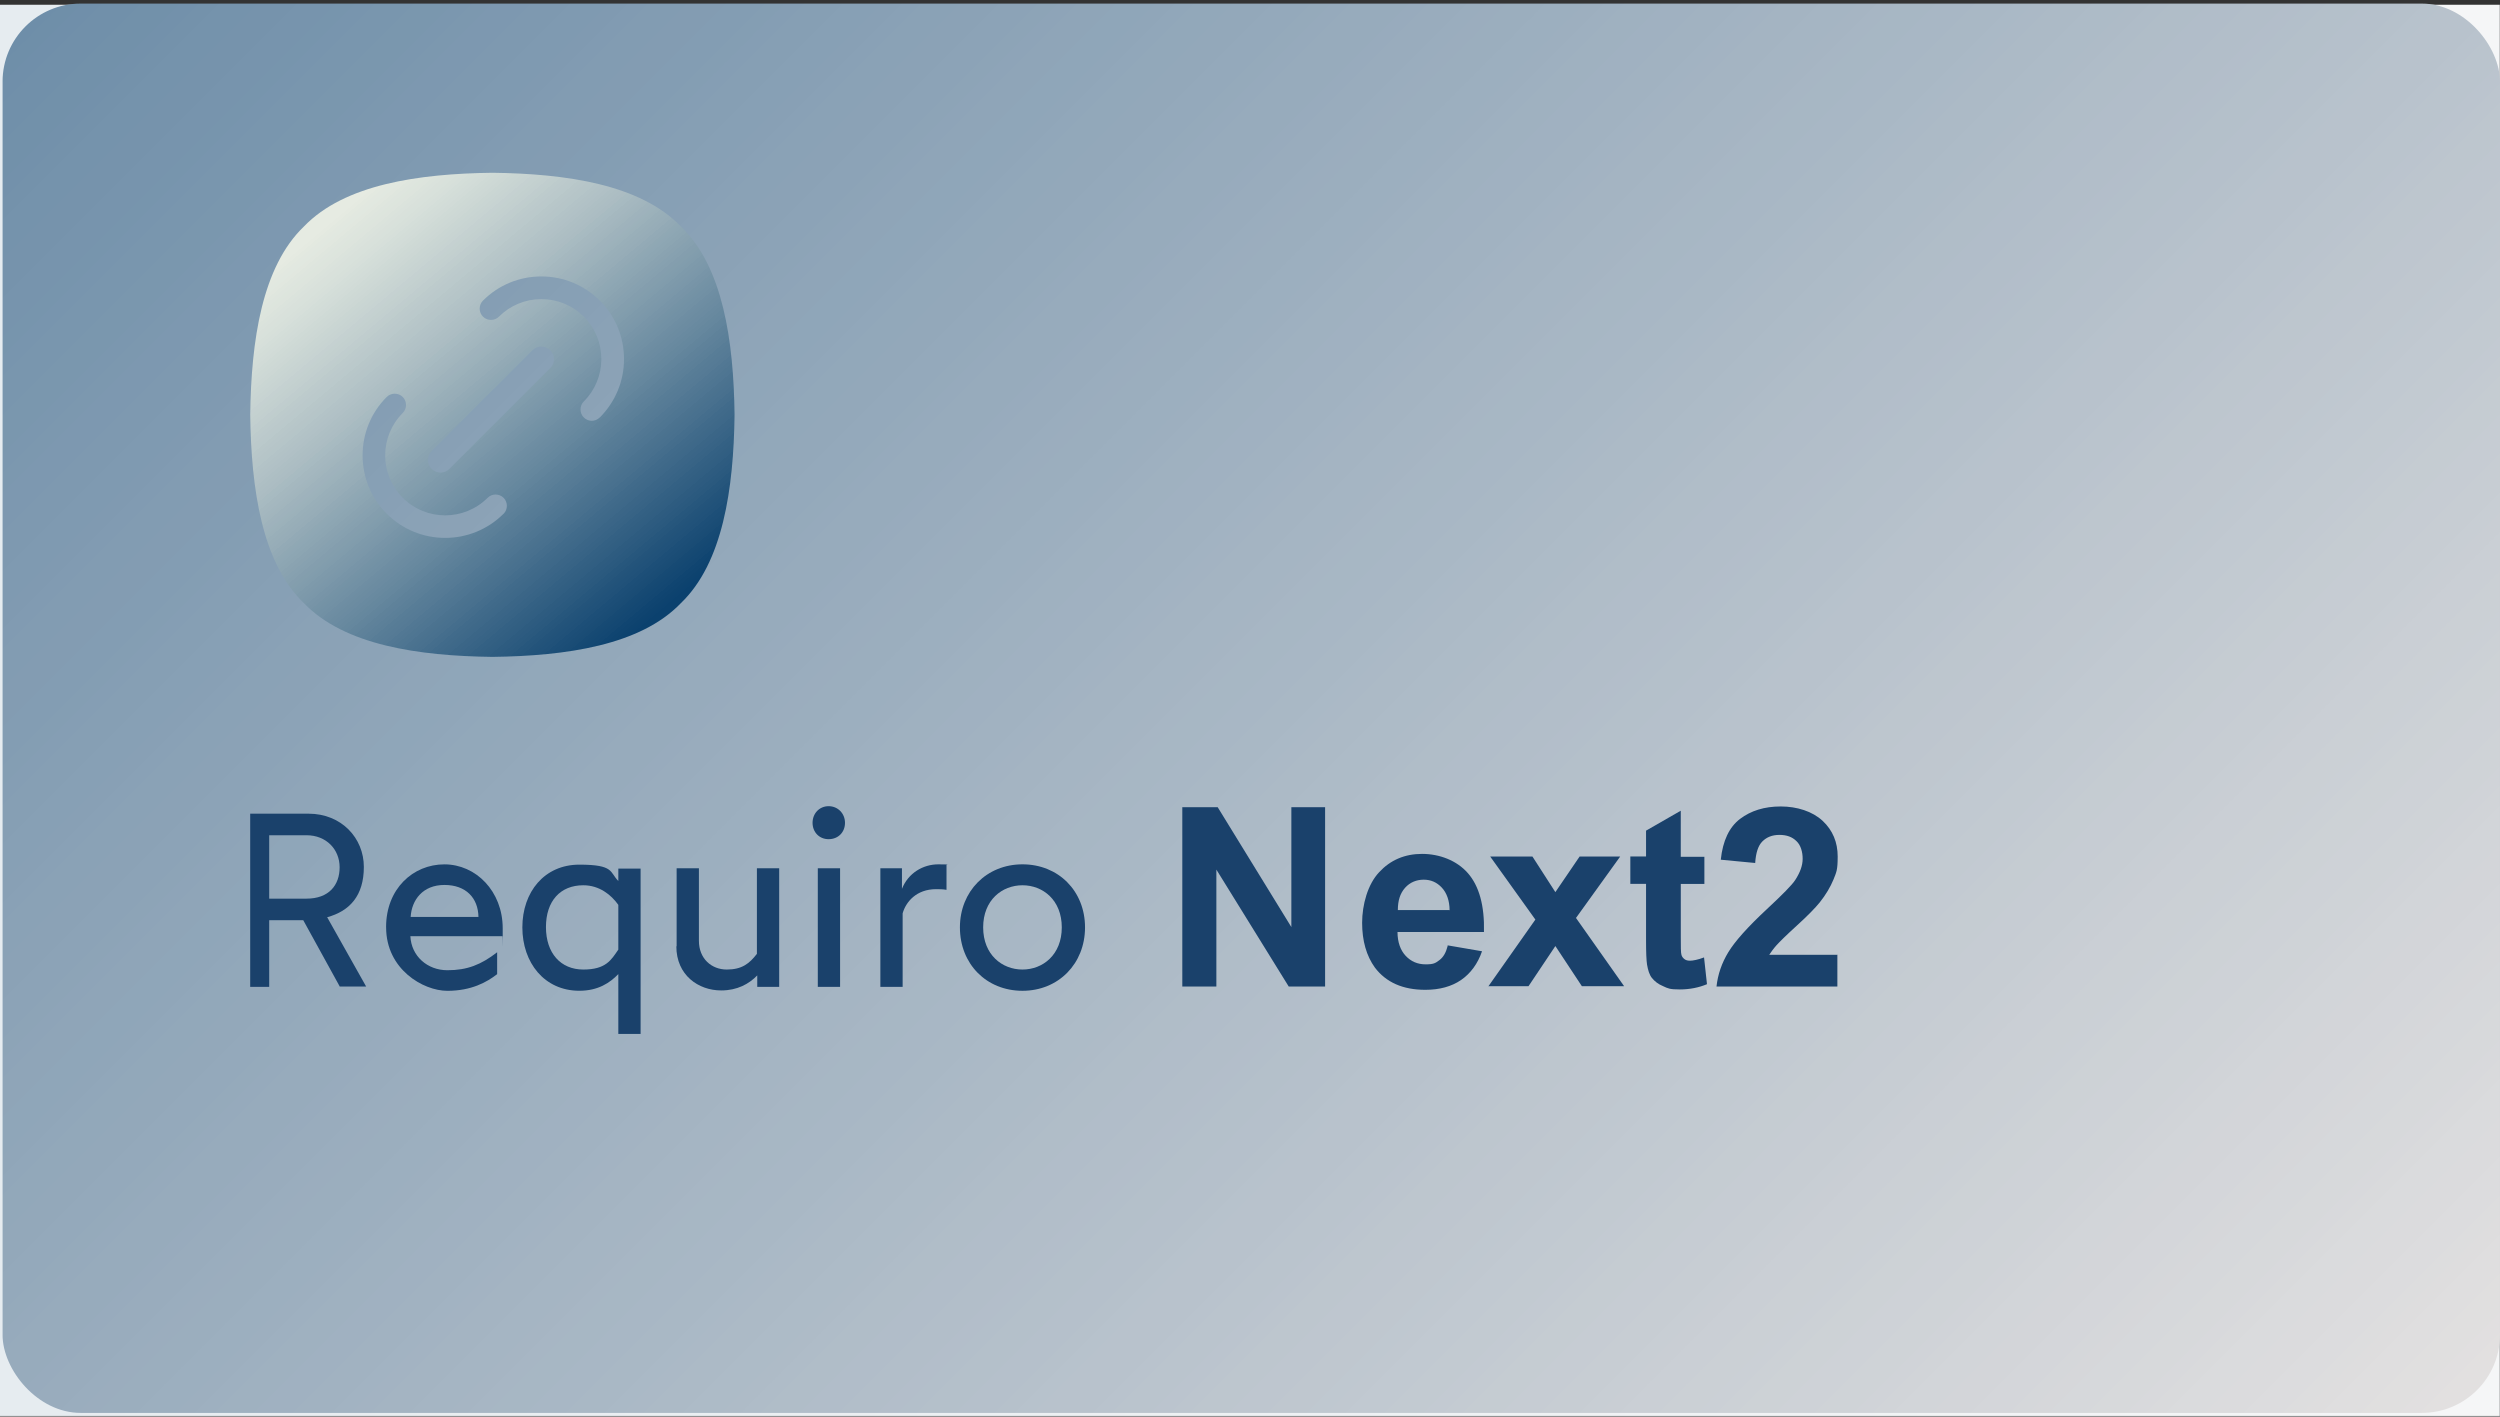 <?xml version="1.0" encoding="UTF-8"?><svg id="b" xmlns="http://www.w3.org/2000/svg" xmlns:xlink="http://www.w3.org/1999/xlink" viewBox="0 0 800.07 453.33"><rect x="0" y="0" width="800.07" height="453.33" fill="#333333" stroke="none"/><defs><style>.p{clip-path:url(#j);}.q{fill:#1a416b;}.q,.r,.s,.t,.u,.v{stroke-width:0px;}.w{clip-path:url(#m);}.x{clip-path:url(#i);}.s{fill:none;}.t{fill:url(#n);}.y{clip-path:url(#l);}.z{clip-path:url(#o);}.aa{mask:url(#f);}.u{fill:url(#d);}.ab{clip-path:url(#h);}.v{fill:url(#k);}</style><linearGradient id="d" x1="0" y1="227.32" x2="800" y2="227.32" gradientUnits="userSpaceOnUse"><stop offset="0" stop-color="#e6ecf0"/><stop offset="1" stop-color="#f5f6f7"/></linearGradient><mask id="f" x="-79.93" y="-253.33" width="960" height="960" maskUnits="userSpaceOnUse"><g id="g"><rect class="r" x="-79.93" y="-253.33" width="960" height="960"/></g></mask><clipPath id="h"><rect class="s" x=".07" width="800" height="453.33"/></clipPath><clipPath id="i"><rect class="s" x=".83" y="1.15" width="799.23" height="451.02"/></clipPath><clipPath id="j"><rect class="s" x=".82" y="1.15" width="799.24" height="451.02" rx="25" ry="25"/></clipPath><linearGradient id="k" x1="204.52" y1="695.14" x2="559.35" y2="340.32" gradientTransform="translate(1073.34 -685.48) rotate(-180) scale(1.76 -1.76)" gradientUnits="userSpaceOnUse"><stop offset="0" stop-color="#e3e1e1"/><stop offset="0" stop-color="#e2e1e1"/><stop offset=".02" stop-color="#e2e0e0"/><stop offset=".02" stop-color="#e1dfe0"/><stop offset=".03" stop-color="#e0dfdf"/><stop offset=".04" stop-color="#dfdedf"/><stop offset=".05" stop-color="#deddde"/><stop offset=".05" stop-color="#ddddde"/><stop offset=".06" stop-color="#dcdcde"/><stop offset=".07" stop-color="#dbdbdd"/><stop offset=".08" stop-color="#dadbdd"/><stop offset=".09" stop-color="#d9dadc"/><stop offset=".09" stop-color="#d8d9dc"/><stop offset=".1" stop-color="#d7d9db"/><stop offset=".11" stop-color="#d6d8db"/><stop offset=".12" stop-color="#d6d7da"/><stop offset=".12" stop-color="#d5d7da"/><stop offset=".13" stop-color="#d4d6da"/><stop offset=".14" stop-color="#d3d5d9"/><stop offset=".15" stop-color="#d2d5d9"/><stop offset=".16" stop-color="#d1d4d8"/><stop offset=".16" stop-color="#d0d3d8"/><stop offset=".17" stop-color="#cfd3d7"/><stop offset=".18" stop-color="#ced2d7"/><stop offset=".19" stop-color="#cdd2d6"/><stop offset=".2" stop-color="#ccd1d6"/><stop offset=".2" stop-color="#cbd0d6"/><stop offset=".21" stop-color="#cbd0d5"/><stop offset=".22" stop-color="#cacfd5"/><stop offset=".23" stop-color="#c9ced4"/><stop offset=".23" stop-color="#c8ced4"/><stop offset=".24" stop-color="#c7cdd3"/><stop offset=".25" stop-color="#c6ccd3"/><stop offset=".26" stop-color="#c5ccd2"/><stop offset=".27" stop-color="#c4cbd2"/><stop offset=".27" stop-color="#c3cad2"/><stop offset=".28" stop-color="#c2cad1"/><stop offset=".29" stop-color="#c1c9d1"/><stop offset=".3" stop-color="#c0c8d0"/><stop offset=".3" stop-color="#bfc8d0"/><stop offset=".31" stop-color="#bfc7cf"/><stop offset=".32" stop-color="#bec6cf"/><stop offset=".33" stop-color="#bdc6ce"/><stop offset=".34" stop-color="#bcc5ce"/><stop offset=".34" stop-color="#bbc4ce"/><stop offset=".35" stop-color="#bac4cd"/><stop offset=".36" stop-color="#b9c3cd"/><stop offset=".36" stop-color="#b8c2cc"/><stop offset=".37" stop-color="#b8c2cc"/><stop offset=".38" stop-color="#b7c2cc"/><stop offset=".38" stop-color="#b6c1cb"/><stop offset=".39" stop-color="#b5c0cb"/><stop offset=".4" stop-color="#b4c0ca"/><stop offset=".41" stop-color="#b3bfca"/><stop offset=".41" stop-color="#b3beca"/><stop offset=".42" stop-color="#b2bec9"/><stop offset=".43" stop-color="#b1bdc9"/><stop offset=".44" stop-color="#b0bdc8"/><stop offset=".45" stop-color="#afbcc8"/><stop offset=".45" stop-color="#aebbc7"/><stop offset=".46" stop-color="#adbbc7"/><stop offset=".47" stop-color="#acbac6"/><stop offset=".48" stop-color="#abb9c6"/><stop offset=".48" stop-color="#aab9c6"/><stop offset=".49" stop-color="#a9b8c5"/><stop offset=".5" stop-color="#a8b7c5"/><stop offset=".51" stop-color="#a7b7c4"/><stop offset=".52" stop-color="#a7b6c4"/><stop offset=".52" stop-color="#a6b5c3"/><stop offset=".53" stop-color="#a5b5c3"/><stop offset=".54" stop-color="#a4b4c2"/><stop offset=".55" stop-color="#a3b3c2"/><stop offset=".55" stop-color="#a2b3c2"/><stop offset=".56" stop-color="#a1b2c1"/><stop offset=".57" stop-color="#a0b1c1"/><stop offset=".58" stop-color="#9fb1c0"/><stop offset=".59" stop-color="#9eb0c0"/><stop offset=".59" stop-color="#9dafbf"/><stop offset=".6" stop-color="#9cafbf"/><stop offset=".61" stop-color="#9baebe"/><stop offset=".62" stop-color="#9badbe"/><stop offset=".62" stop-color="#9aadbe"/><stop offset=".63" stop-color="#99acbd"/><stop offset=".64" stop-color="#98abbd"/><stop offset=".64" stop-color="#97abbc"/><stop offset=".65" stop-color="#97abbc"/><stop offset=".66" stop-color="#96aabc"/><stop offset=".66" stop-color="#95aabb"/><stop offset=".67" stop-color="#94a9bb"/><stop offset=".68" stop-color="#93a8ba"/><stop offset=".69" stop-color="#92a8ba"/><stop offset=".7" stop-color="#91a7ba"/><stop offset=".7" stop-color="#90a6b9"/><stop offset=".71" stop-color="#8fa6b9"/><stop offset=".72" stop-color="#8fa5b8"/><stop offset=".73" stop-color="#8ea4b8"/><stop offset=".73" stop-color="#8da4b7"/><stop offset=".74" stop-color="#8ca3b7"/><stop offset=".75" stop-color="#8ba2b6"/><stop offset=".76" stop-color="#8aa2b6"/><stop offset=".77" stop-color="#89a1b6"/><stop offset=".77" stop-color="#88a0b5"/><stop offset=".78" stop-color="#87a0b5"/><stop offset=".79" stop-color="#869fb4"/><stop offset=".8" stop-color="#859eb4"/><stop offset=".8" stop-color="#849eb3"/><stop offset=".81" stop-color="#839db3"/><stop offset=".82" stop-color="#839cb2"/><stop offset=".83" stop-color="#829cb2"/><stop offset=".84" stop-color="#819bb2"/><stop offset=".84" stop-color="#809ab1"/><stop offset=".85" stop-color="#7f9ab1"/><stop offset=".86" stop-color="#7e99b0"/><stop offset=".87" stop-color="#7d98b0"/><stop offset=".88" stop-color="#7c98af"/><stop offset=".88" stop-color="#7b97af"/><stop offset=".89" stop-color="#7a97ae"/><stop offset=".9" stop-color="#7996ae"/><stop offset=".91" stop-color="#7895ae"/><stop offset=".91" stop-color="#7795ad"/><stop offset=".92" stop-color="#7794ad"/><stop offset=".93" stop-color="#7693ac"/><stop offset=".94" stop-color="#7593ac"/><stop offset=".95" stop-color="#7492ab"/><stop offset=".95" stop-color="#7391ab"/><stop offset=".96" stop-color="#7291aa"/><stop offset=".97" stop-color="#7190aa"/><stop offset=".98" stop-color="#708faa"/><stop offset=".98" stop-color="#6f8fa9"/><stop offset=".99" stop-color="#6e8ea9"/><stop offset="1" stop-color="#6d8da8"/></linearGradient><clipPath id="l"><rect class="s" x="80.07" y="55.26" width="155" height="155"/></clipPath><clipPath id="m"><path class="s" d="m217.89,72.48c-12.91-13.46-36.63-16.9-60.31-17.19-23.68.29-47.36,3.72-60.31,17.19-13.46,12.91-16.89,36.59-17.19,60.28.3,23.68,3.72,47.36,17.19,60.27,12.95,13.46,36.63,16.9,60.31,17.19,23.68-.29,47.4-3.72,60.31-17.19,13.46-12.91,16.89-36.59,17.19-60.27-.3-23.68-3.69-47.36-17.19-60.31v.04Zm-56.73,91.92c-5.17,5.17-11.92,7.74-18.7,7.74s-13.54-2.58-18.7-7.74c-10.29-10.29-10.29-27.07,0-37.36,1.41-1.4,3.73-1.4,5.13,0,1.4,1.4,1.4,3.72,0,5.12-7.49,7.49-7.49,19.66,0,27.15,7.49,7.49,19.66,7.49,27.15,0,1.4-1.4,3.72-1.4,5.12,0,1.4,1.4,1.4,3.72,0,5.12v-.04Zm14.94-46.62l-32.28,32.28c-.77.78-1.81,1.18-2.84,1.18s-2.07-.41-2.84-1.18c-1.59-1.58-1.59-4.13,0-5.68l32.28-32.28c1.58-1.58,4.13-1.58,5.68,0,1.59,1.59,1.59,4.14,0,5.68Zm15.83,15.82c-.7.7-1.62,1.07-2.55,1.07s-1.84-.37-2.55-1.07c-1.4-1.4-1.4-3.72,0-5.12,3.61-3.61,5.61-8.45,5.61-13.57s-1.99-9.96-5.61-13.58c-3.61-3.61-8.45-5.6-13.57-5.6s-9.96,1.99-13.57,5.6c-1.4,1.4-3.73,1.4-5.13,0-1.4-1.4-1.4-3.72,0-5.12,4.98-4.98,11.62-7.74,18.7-7.74s13.69,2.77,18.7,7.74c4.98,4.98,7.74,11.62,7.74,18.7s-2.77,13.68-7.74,18.7h-.04Z"/></clipPath><linearGradient id="n" x1="78.63" y1="651.51" x2="116.66" y2="606.18" gradientTransform="translate(-202.61 2452.39) scale(3.69 -3.69)" gradientUnits="userSpaceOnUse"><stop offset="0" stop-color="#e6ebe2"/><stop offset=".12" stop-color="#e6ebe2"/><stop offset=".13" stop-color="#e6ebe2"/><stop offset=".14" stop-color="#e5eae1"/><stop offset=".14" stop-color="#e4e9e1"/><stop offset=".14" stop-color="#e3e9e0"/><stop offset=".15" stop-color="#e2e8e0"/><stop offset=".15" stop-color="#e1e8e0"/><stop offset=".16" stop-color="#e1e7df"/><stop offset=".16" stop-color="#e0e6df"/><stop offset=".16" stop-color="#dfe6de"/><stop offset=".17" stop-color="#dee5de"/><stop offset=".17" stop-color="#dde5dd"/><stop offset=".18" stop-color="#dde4dd"/><stop offset=".18" stop-color="#dce3dd"/><stop offset=".18" stop-color="#dbe3dc"/><stop offset=".19" stop-color="#dae2dc"/><stop offset=".19" stop-color="#d9e1db"/><stop offset=".2" stop-color="#d8e1db"/><stop offset=".2" stop-color="#d8e0da"/><stop offset=".2" stop-color="#d7e0da"/><stop offset=".21" stop-color="#d6dfda"/><stop offset=".21" stop-color="#d5ded9"/><stop offset=".21" stop-color="#d4ded9"/><stop offset=".22" stop-color="#d3ddd8"/><stop offset=".22" stop-color="#d2dcd8"/><stop offset=".23" stop-color="#d1dbd7"/><stop offset=".23" stop-color="#d0dad7"/><stop offset=".23" stop-color="#cfdad6"/><stop offset=".24" stop-color="#ced9d5"/><stop offset=".24" stop-color="#cdd8d5"/><stop offset=".25" stop-color="#ccd7d4"/><stop offset=".25" stop-color="#cbd6d4"/><stop offset=".25" stop-color="#cad6d3"/><stop offset=".26" stop-color="#c9d5d3"/><stop offset=".26" stop-color="#c8d4d2"/><stop offset=".27" stop-color="#c7d3d2"/><stop offset=".27" stop-color="#c6d2d1"/><stop offset=".27" stop-color="#c5d1d1"/><stop offset=".28" stop-color="#c4d1d0"/><stop offset=".28" stop-color="#c3d0cf"/><stop offset=".29" stop-color="#c2cfcf"/><stop offset=".29" stop-color="#c1cece"/><stop offset=".29" stop-color="#c0cdce"/><stop offset=".3" stop-color="#bfcdcd"/><stop offset=".3" stop-color="#becccd"/><stop offset=".3" stop-color="#bdcbcc"/><stop offset=".31" stop-color="#bccacc"/><stop offset=".31" stop-color="#bbc9cb"/><stop offset=".32" stop-color="#bac9cb"/><stop offset=".32" stop-color="#b9c8ca"/><stop offset=".32" stop-color="#b8c7c9"/><stop offset=".33" stop-color="#b7c6c9"/><stop offset=".33" stop-color="#b6c5c8"/><stop offset=".34" stop-color="#b5c5c8"/><stop offset=".34" stop-color="#b4c4c7"/><stop offset=".34" stop-color="#b3c3c7"/><stop offset=".35" stop-color="#b2c2c6"/><stop offset=".35" stop-color="#b1c1c6"/><stop offset=".36" stop-color="#b0c0c5"/><stop offset=".36" stop-color="#afc0c5"/><stop offset=".36" stop-color="#aebfc4"/><stop offset=".37" stop-color="#adbec3"/><stop offset=".37" stop-color="#acbdc3"/><stop offset=".38" stop-color="#abbcc2"/><stop offset=".38" stop-color="#aabcc2"/><stop offset=".38" stop-color="#a8bbc1"/><stop offset=".39" stop-color="#a7bac1"/><stop offset=".39" stop-color="#a6b9c0"/><stop offset=".39" stop-color="#a5b8bf"/><stop offset=".4" stop-color="#a4b7bf"/><stop offset=".4" stop-color="#a3b6be"/><stop offset=".41" stop-color="#a1b5bd"/><stop offset=".41" stop-color="#a0b4bd"/><stop offset=".41" stop-color="#9fb3bc"/><stop offset=".42" stop-color="#9eb2bc"/><stop offset=".42" stop-color="#9db2bb"/><stop offset=".43" stop-color="#9bb1ba"/><stop offset=".43" stop-color="#9ab0ba"/><stop offset=".43" stop-color="#99afb9"/><stop offset=".44" stop-color="#98aeb8"/><stop offset=".44" stop-color="#97adb8"/><stop offset=".45" stop-color="#96acb7"/><stop offset=".45" stop-color="#94abb7"/><stop offset=".45" stop-color="#93aab6"/><stop offset=".46" stop-color="#92a9b5"/><stop offset=".46" stop-color="#91a8b5"/><stop offset=".46" stop-color="#90a8b4"/><stop offset=".47" stop-color="#8ea7b4"/><stop offset=".47" stop-color="#8da6b3"/><stop offset=".48" stop-color="#8ca5b2"/><stop offset=".48" stop-color="#8ba4b2"/><stop offset=".48" stop-color="#8aa3b1"/><stop offset=".49" stop-color="#89a2b0"/><stop offset=".49" stop-color="#87a1b0"/><stop offset=".5" stop-color="#86a0af"/><stop offset=".5" stop-color="#859faf"/><stop offset=".5" stop-color="#849eae"/><stop offset=".51" stop-color="#839ead"/><stop offset=".51" stop-color="#829dad"/><stop offset=".52" stop-color="#809cac"/><stop offset=".52" stop-color="#7f9bab"/><stop offset=".52" stop-color="#7e9aab"/><stop offset=".53" stop-color="#7d99aa"/><stop offset=".53" stop-color="#7c98aa"/><stop offset=".54" stop-color="#7a97a9"/><stop offset=".54" stop-color="#7996a8"/><stop offset=".54" stop-color="#7895a8"/><stop offset=".55" stop-color="#7794a7"/><stop offset=".55" stop-color="#7694a6"/><stop offset=".55" stop-color="#7593a6"/><stop offset=".56" stop-color="#7392a5"/><stop offset=".56" stop-color="#7291a5"/><stop offset=".57" stop-color="#7190a4"/><stop offset=".57" stop-color="#708fa3"/><stop offset=".57" stop-color="#6f8ea3"/><stop offset=".58" stop-color="#6d8da2"/><stop offset=".58" stop-color="#6c8ca1"/><stop offset=".59" stop-color="#6b8ba1"/><stop offset=".59" stop-color="#6a8aa0"/><stop offset=".59" stop-color="#698aa0"/><stop offset=".6" stop-color="#68899f"/><stop offset=".6" stop-color="#66889e"/><stop offset=".61" stop-color="#65879e"/><stop offset=".61" stop-color="#64869d"/><stop offset=".61" stop-color="#63859c"/><stop offset=".62" stop-color="#61849c"/><stop offset=".62" stop-color="#60839b"/><stop offset=".62" stop-color="#5f829a"/><stop offset=".63" stop-color="#5e819a"/><stop offset=".63" stop-color="#5c8099"/><stop offset=".64" stop-color="#5b7f98"/><stop offset=".64" stop-color="#5a7e98"/><stop offset=".64" stop-color="#587d97"/><stop offset=".65" stop-color="#577c96"/><stop offset=".65" stop-color="#567b96"/><stop offset=".66" stop-color="#557a95"/><stop offset=".66" stop-color="#537994"/><stop offset=".66" stop-color="#527894"/><stop offset=".67" stop-color="#517793"/><stop offset=".67" stop-color="#4f7692"/><stop offset=".68" stop-color="#4e7592"/><stop offset=".68" stop-color="#4d7491"/><stop offset=".68" stop-color="#4c7390"/><stop offset=".69" stop-color="#4a728f"/><stop offset=".69" stop-color="#49718f"/><stop offset=".7" stop-color="#48708e"/><stop offset=".7" stop-color="#466f8d"/><stop offset=".7" stop-color="#456e8d"/><stop offset=".71" stop-color="#446d8c"/><stop offset=".71" stop-color="#436c8b"/><stop offset=".71" stop-color="#416b8b"/><stop offset=".72" stop-color="#406a8a"/><stop offset=".72" stop-color="#3f6989"/><stop offset=".73" stop-color="#3d6889"/><stop offset=".73" stop-color="#3c6788"/><stop offset=".73" stop-color="#3b6687"/><stop offset=".74" stop-color="#3a6587"/><stop offset=".74" stop-color="#386486"/><stop offset=".75" stop-color="#376385"/><stop offset=".75" stop-color="#366285"/><stop offset=".75" stop-color="#346184"/><stop offset=".76" stop-color="#336083"/><stop offset=".76" stop-color="#325f82"/><stop offset=".77" stop-color="#305e82"/><stop offset=".77" stop-color="#2f5d81"/><stop offset=".77" stop-color="#2e5c80"/><stop offset=".78" stop-color="#2d5b80"/><stop offset=".78" stop-color="#2b5a7f"/><stop offset=".79" stop-color="#2a597e"/><stop offset=".79" stop-color="#29587e"/><stop offset=".79" stop-color="#27577d"/><stop offset=".8" stop-color="#26567c"/><stop offset=".8" stop-color="#25557c"/><stop offset=".8" stop-color="#24547b"/><stop offset=".81" stop-color="#22537a"/><stop offset=".81" stop-color="#21527a"/><stop offset=".82" stop-color="#205179"/><stop offset=".82" stop-color="#1e5078"/><stop offset=".82" stop-color="#1d4f78"/><stop offset=".83" stop-color="#1c4e77"/><stop offset=".83" stop-color="#1b4d76"/><stop offset=".84" stop-color="#194c75"/><stop offset=".84" stop-color="#184b75"/><stop offset=".84" stop-color="#174a74"/><stop offset=".85" stop-color="#154973"/><stop offset=".85" stop-color="#144873"/><stop offset=".86" stop-color="#134772"/><stop offset=".86" stop-color="#124671"/><stop offset=".86" stop-color="#104571"/><stop offset=".87" stop-color="#0f4470"/><stop offset=".87" stop-color="#0e436f"/><stop offset=".88" stop-color="#0c426f"/><stop offset=".88" stop-color="#0c426e"/><stop offset=".88" stop-color="#0b416e"/><stop offset=".89" stop-color="#0b416e"/><stop offset=".91" stop-color="#0b416e"/><stop offset=".94" stop-color="#0b416e"/><stop offset="1" stop-color="#0b416e"/></linearGradient><clipPath id="o"><rect class="s" x="80.07" y="260" width="37.33" height="56"/></clipPath></defs><g id="c"><rect class="u" y="1.52" width="800" height="451.62"/></g><g id="e"><g class="aa"><g class="ab"><g class="x"><g class="p"><path class="v" d="m800.06,452.17V1.15H.83v451.02h799.23Z"/></g></g></g></g><g class="y"><g class="w"><path class="t" d="m80.07,55.29v154.92h155V55.29H80.07Z"/></g></g><path class="q" d="m378.37,315.72v-57.4h11.32l23.58,38.37v-38.37h10.8v57.4h-11.64l-23.16-37.43v37.43h-10.9Z"/><path class="q" d="m463.28,302.54l11.01,1.89c-1.36,3.97-3.67,7.11-6.71,9.2-3.04,2.09-6.92,3.14-11.43,3.14-7.23,0-12.58-2.41-16.14-7.11-2.72-3.77-4.09-8.58-4.09-14.33s1.78-12.34,5.45-16.2c3.56-3.87,8.17-5.86,13.73-5.86s11.11,2.09,14.67,6.17c3.57,4.08,5.35,10.35,5.14,18.82h-27.67c0,3.24.94,5.86,2.62,7.64s3.77,2.72,6.39,2.72,3.15-.42,4.41-1.36c1.26-.94,2.09-2.41,2.62-4.49v-.21Zm.63-11.19c0-3.14-.94-5.65-2.52-7.32-1.57-1.67-3.46-2.51-5.76-2.51s-4.41.84-5.98,2.61c-1.57,1.78-2.3,4.08-2.3,7.11h16.45l.1.1Z"/><path class="q" d="m476.27,315.72l15.09-21.43-14.46-20.18h13.52l7.34,11.4,7.76-11.4h12.99l-14.15,19.66,15.41,21.85h-13.52l-8.49-12.86-8.6,12.86h-12.89v.1Z"/><path class="q" d="m545.45,274.1v8.78h-7.55v16.73c0,3.35,0,5.33.21,5.96.1.52.52,1.04.94,1.36.52.42,1.15.52,1.89.52s2.52-.31,4.4-1.05l.94,8.57c-2.52,1.05-5.45,1.68-8.7,1.68s-3.77-.32-5.34-1.05c-1.57-.63-2.72-1.57-3.57-2.61-.84-1.05-1.26-2.51-1.57-4.29-.21-1.26-.32-3.87-.32-7.74v-18.09h-5.03v-8.78h5.03v-8.26l11.11-6.38v14.74h7.55v-.1Z"/><path class="q" d="m588.01,305.47v10.24h-38.68c.42-3.87,1.68-7.53,3.78-10.98,2.09-3.45,6.18-8.05,12.36-13.8,4.93-4.6,8.07-7.73,9.12-9.41,1.47-2.3,2.31-4.49,2.31-6.69s-.63-4.4-1.99-5.65c-1.36-1.36-3.14-1.99-5.45-1.99s-4.09.73-5.45,2.09c-1.36,1.36-2.09,3.66-2.3,6.9l-11.01-1.05c.63-6.07,2.72-10.46,6.18-13.07,3.46-2.61,7.76-3.97,12.99-3.97s10.17,1.57,13.42,4.6c3.25,3.03,4.82,6.9,4.82,11.4s-.42,5.02-1.36,7.42c-.95,2.3-2.41,4.81-4.41,7.32-1.36,1.67-3.77,4.18-7.23,7.32s-5.66,5.33-6.6,6.38c-.94,1.05-1.68,2.09-2.31,3.04h21.91l-.1-.1Z"/><g class="z"><path class="q" d="m108.79,315.82l-11.74-21.33h-10.9v21.33h-7.44v-55.42h20.02c10.59,0,17.71,7.84,17.71,17.04s-4.51,14.12-11.74,16.1l12.47,22.17h-8.39v.1Zm-22.64-28.23h11.95c7.13,0,10.59-4.29,10.59-10.04s-4.3-10.25-10.59-10.25h-11.95v20.29Z"/></g><path class="q" d="m123.56,296.69c0-12.23,8.6-20.07,18.66-20.07s18.66,8.57,18.66,20.49,0,2.09-.1,2.51h-29.45c.31,6.38,5.45,10.88,11.84,10.88s10.8-1.78,15.93-5.75v7.01c-3.25,2.51-8.18,5.33-15.93,5.33s-19.6-6.9-19.6-20.29v-.1Zm29.56-3.24c-.1-6.06-3.98-10.24-10.9-10.24s-10.48,4.81-10.8,10.24h21.7Z"/><path class="q" d="m197.88,311.74c-2.72,2.82-6.5,5.33-12.47,5.33-11.21,0-18.24-8.99-18.24-20.29s7.03-20.07,18.24-20.07,9.65,2.41,12.47,5.23v-3.97h7.13v52.91h-7.13v-19.14Zm0-7.73v-14.43c-2.31-3.24-6.08-6.27-11.21-6.27-7.34,0-11.95,5.02-11.95,13.38s4.72,13.59,11.95,13.59,8.91-3.03,11.21-6.38v.11Z"/><path class="q" d="m216.54,302.86v-24.99h7.13v23.21c0,5.76,4.08,9.2,8.91,9.2s7.23-1.88,9.65-5.02v-27.39h7.13v37.95h-7.02v-3.66c-2.62,2.72-6.4,4.81-11.53,4.81-7.34,0-14.36-4.92-14.36-14.11h.1Z"/><path class="q" d="m260.04,263.33c0-3.03,2.2-5.33,5.14-5.33s5.24,2.3,5.24,5.33-2.2,5.23-5.24,5.23-5.14-2.3-5.14-5.23Zm1.68,14.54h7.13v37.95h-7.13v-37.95Z"/><path class="q" d="m281.63,277.87h7.02v6.58c1.99-5.02,6.71-7.84,11.64-7.84s2.09.21,2.62.21v7.95c-1.16-.21-2.41-.21-3.35-.21-6.29,0-9.65,4.07-10.69,7.73v23.53h-7.13v-37.95h-.1Z"/><path class="q" d="m307.2,296.79c0-11.5,8.49-20.18,20.02-20.18s20.02,8.57,20.02,20.18-8.49,20.29-20.02,20.29-20.02-8.57-20.02-20.29Zm32.6,0c0-8.78-6.08-13.48-12.58-13.48s-12.58,4.7-12.58,13.48,6.08,13.49,12.58,13.49,12.58-4.7,12.58-13.49Z"/></g></svg>